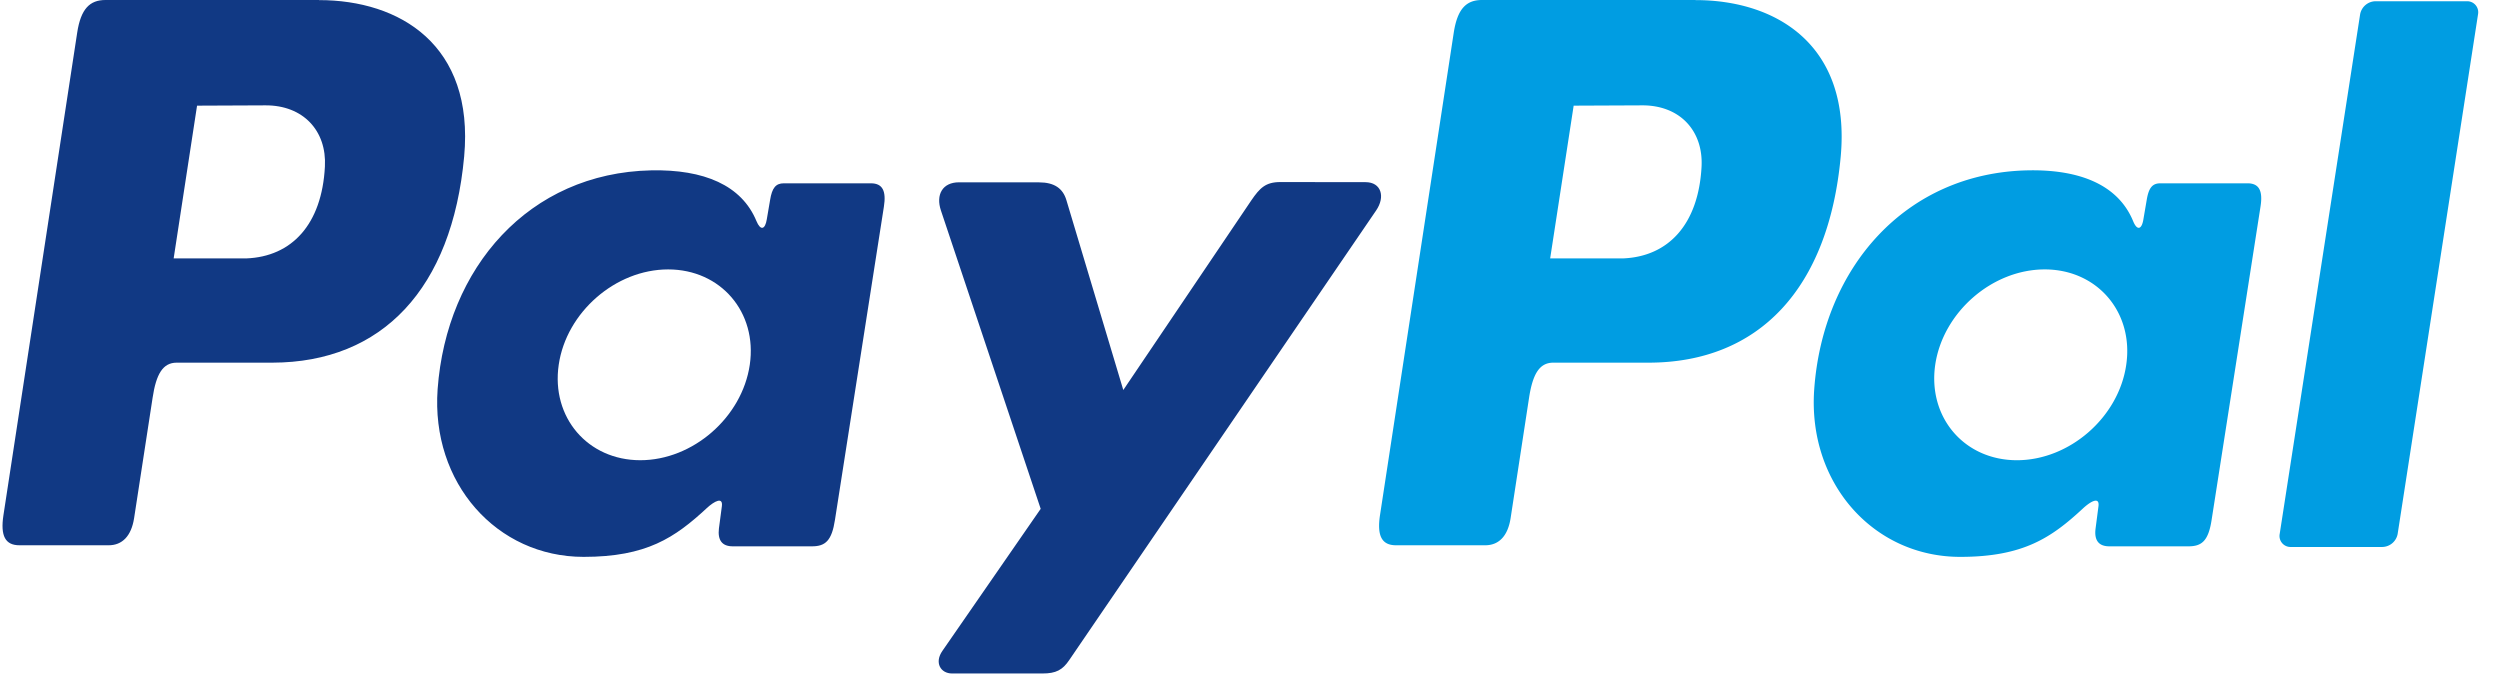 <?xml version="1.0" standalone="no"?><!DOCTYPE svg PUBLIC "-//W3C//DTD SVG 1.1//EN" "http://www.w3.org/Graphics/SVG/1.1/DTD/svg11.dtd"><svg t="1762434471332" class="icon" viewBox="0 0 3657 1024" version="1.1" xmlns="http://www.w3.org/2000/svg" p-id="2827" xmlns:xlink="http://www.w3.org/1999/xlink" width="714.258" height="200"><path d="M466.651 0.146c118.199 0 227.255 65.463 212.334 228.718-17.774 193.463-119.808 301.275-280.503 301.641H258.414c-20.187 0-29.989 16.677-35.182 51.346l-27.063 176.055c-4.096 26.478-17.554 39.717-37.23 39.717H28.453c-20.773 0-28.087-13.678-23.406-44.105L112.933 47.689C118.272 12.946 131.291 0 154.331 0h312.32v0.146zM254.025 378.002h106.277c66.414-2.56 110.592-49.591 114.981-134.363 2.853-52.37-31.89-89.819-86.967-89.527l-100.059 0.439-34.231 223.451z m779.557 365.495c11.995-10.971 24.064-16.823 22.382-3.145l-4.315 32.622c-2.048 17.189 4.608 26.185 20.114 26.185h116.005c19.456 0 28.965-8.046 33.646-38.912l71.534-457.874c3.657-23.04-1.902-34.231-19.017-34.231h-127.415c-11.557 0-17.189 6.583-20.041 24.503l-4.827 28.233c-2.341 14.702-8.997 17.262-15.141 2.487-21.65-52.37-76.654-75.776-154.039-74.167-178.834 3.803-299.301 142.336-312.32 320.073-9.874 137.435 86.528 245.321 213.577 245.321 92.16 0 133.413-28.087 179.931-71.095z m-96.914-70.29c-76.946 0-130.633-62.683-119.369-139.63 11.191-76.8 83.09-139.483 160.037-139.483 77.019 0 130.706 62.683 119.442 139.483-11.264 76.946-83.237 139.63-160.183 139.63z m583.241-406.528h-117.029c-24.283 0-34.231 18.213-26.478 41.253l145.92 436.37-143.726 207.726c-12.069 17.189-2.779 33.134 14.117 33.134h132.242c19.749 0 29.403-5.12 39.205-19.749l448.805-657.481c13.897-20.261 7.387-41.472-15.36-41.472l-124.782-0.146c-21.577 0-29.989 8.704-42.423 26.843L1643.154 570.514l-83.237-277.797c-5.12-17.042-17.481-25.966-40.009-25.966z" fill="#113984" p-id="2828"></path><path d="M2480.201 0.146c118.199 0 227.255 65.463 212.407 228.718-17.774 193.463-119.735 301.275-280.503 301.641h-139.995c-20.261 0-30.062 16.677-35.401 51.346l-26.99 176.055c-4.096 26.478-17.408 39.717-37.157 39.717H2042.149c-20.846 0-28.087-13.678-23.479-44.105l107.886-705.829c5.413-34.743 18.286-47.689 41.399-47.689h312.32v0.146z m-212.553 377.856h106.277c66.414-2.56 110.665-49.591 115.127-134.363 2.633-52.37-31.817-89.819-87.04-89.527l-100.059 0.439-34.377 223.451z m779.557 365.495c11.995-10.971 24.137-16.823 22.455-3.145l-4.242 32.622c-2.267 17.189 4.389 26.185 20.041 26.185h115.858c19.529 0 29.184-8.046 33.865-38.912l71.461-457.874c3.657-23.04-1.829-34.231-19.017-34.231h-127.415c-11.703 0-17.115 6.583-20.041 24.503l-4.827 28.233c-2.341 14.702-9.07 17.262-15.067 2.487-21.65-52.37-76.946-75.776-154.185-74.167-178.761 3.803-299.374 142.336-312.247 320.073-9.947 137.435 86.601 245.321 213.577 245.321 92.233 0 133.486-28.087 179.785-71.095z m-96.841-70.29c-77.019 0-130.633-62.683-119.515-139.63 11.337-76.8 83.163-139.483 160.183-139.483 76.8 0 130.487 62.683 119.223 139.483-10.971 76.946-83.017 139.63-159.89 139.63z m534.674 126.903h-133.851a16.091 16.091 0 0 1-16.457-19.017L3452.416 20.773a23.259 23.259 0 0 1 22.309-18.944h133.778a16.091 16.091 0 0 1 16.384 18.944l-117.614 760.32a23.259 23.259 0 0 1-22.235 19.017z" fill="#009DE2" p-id="2829"></path></svg>